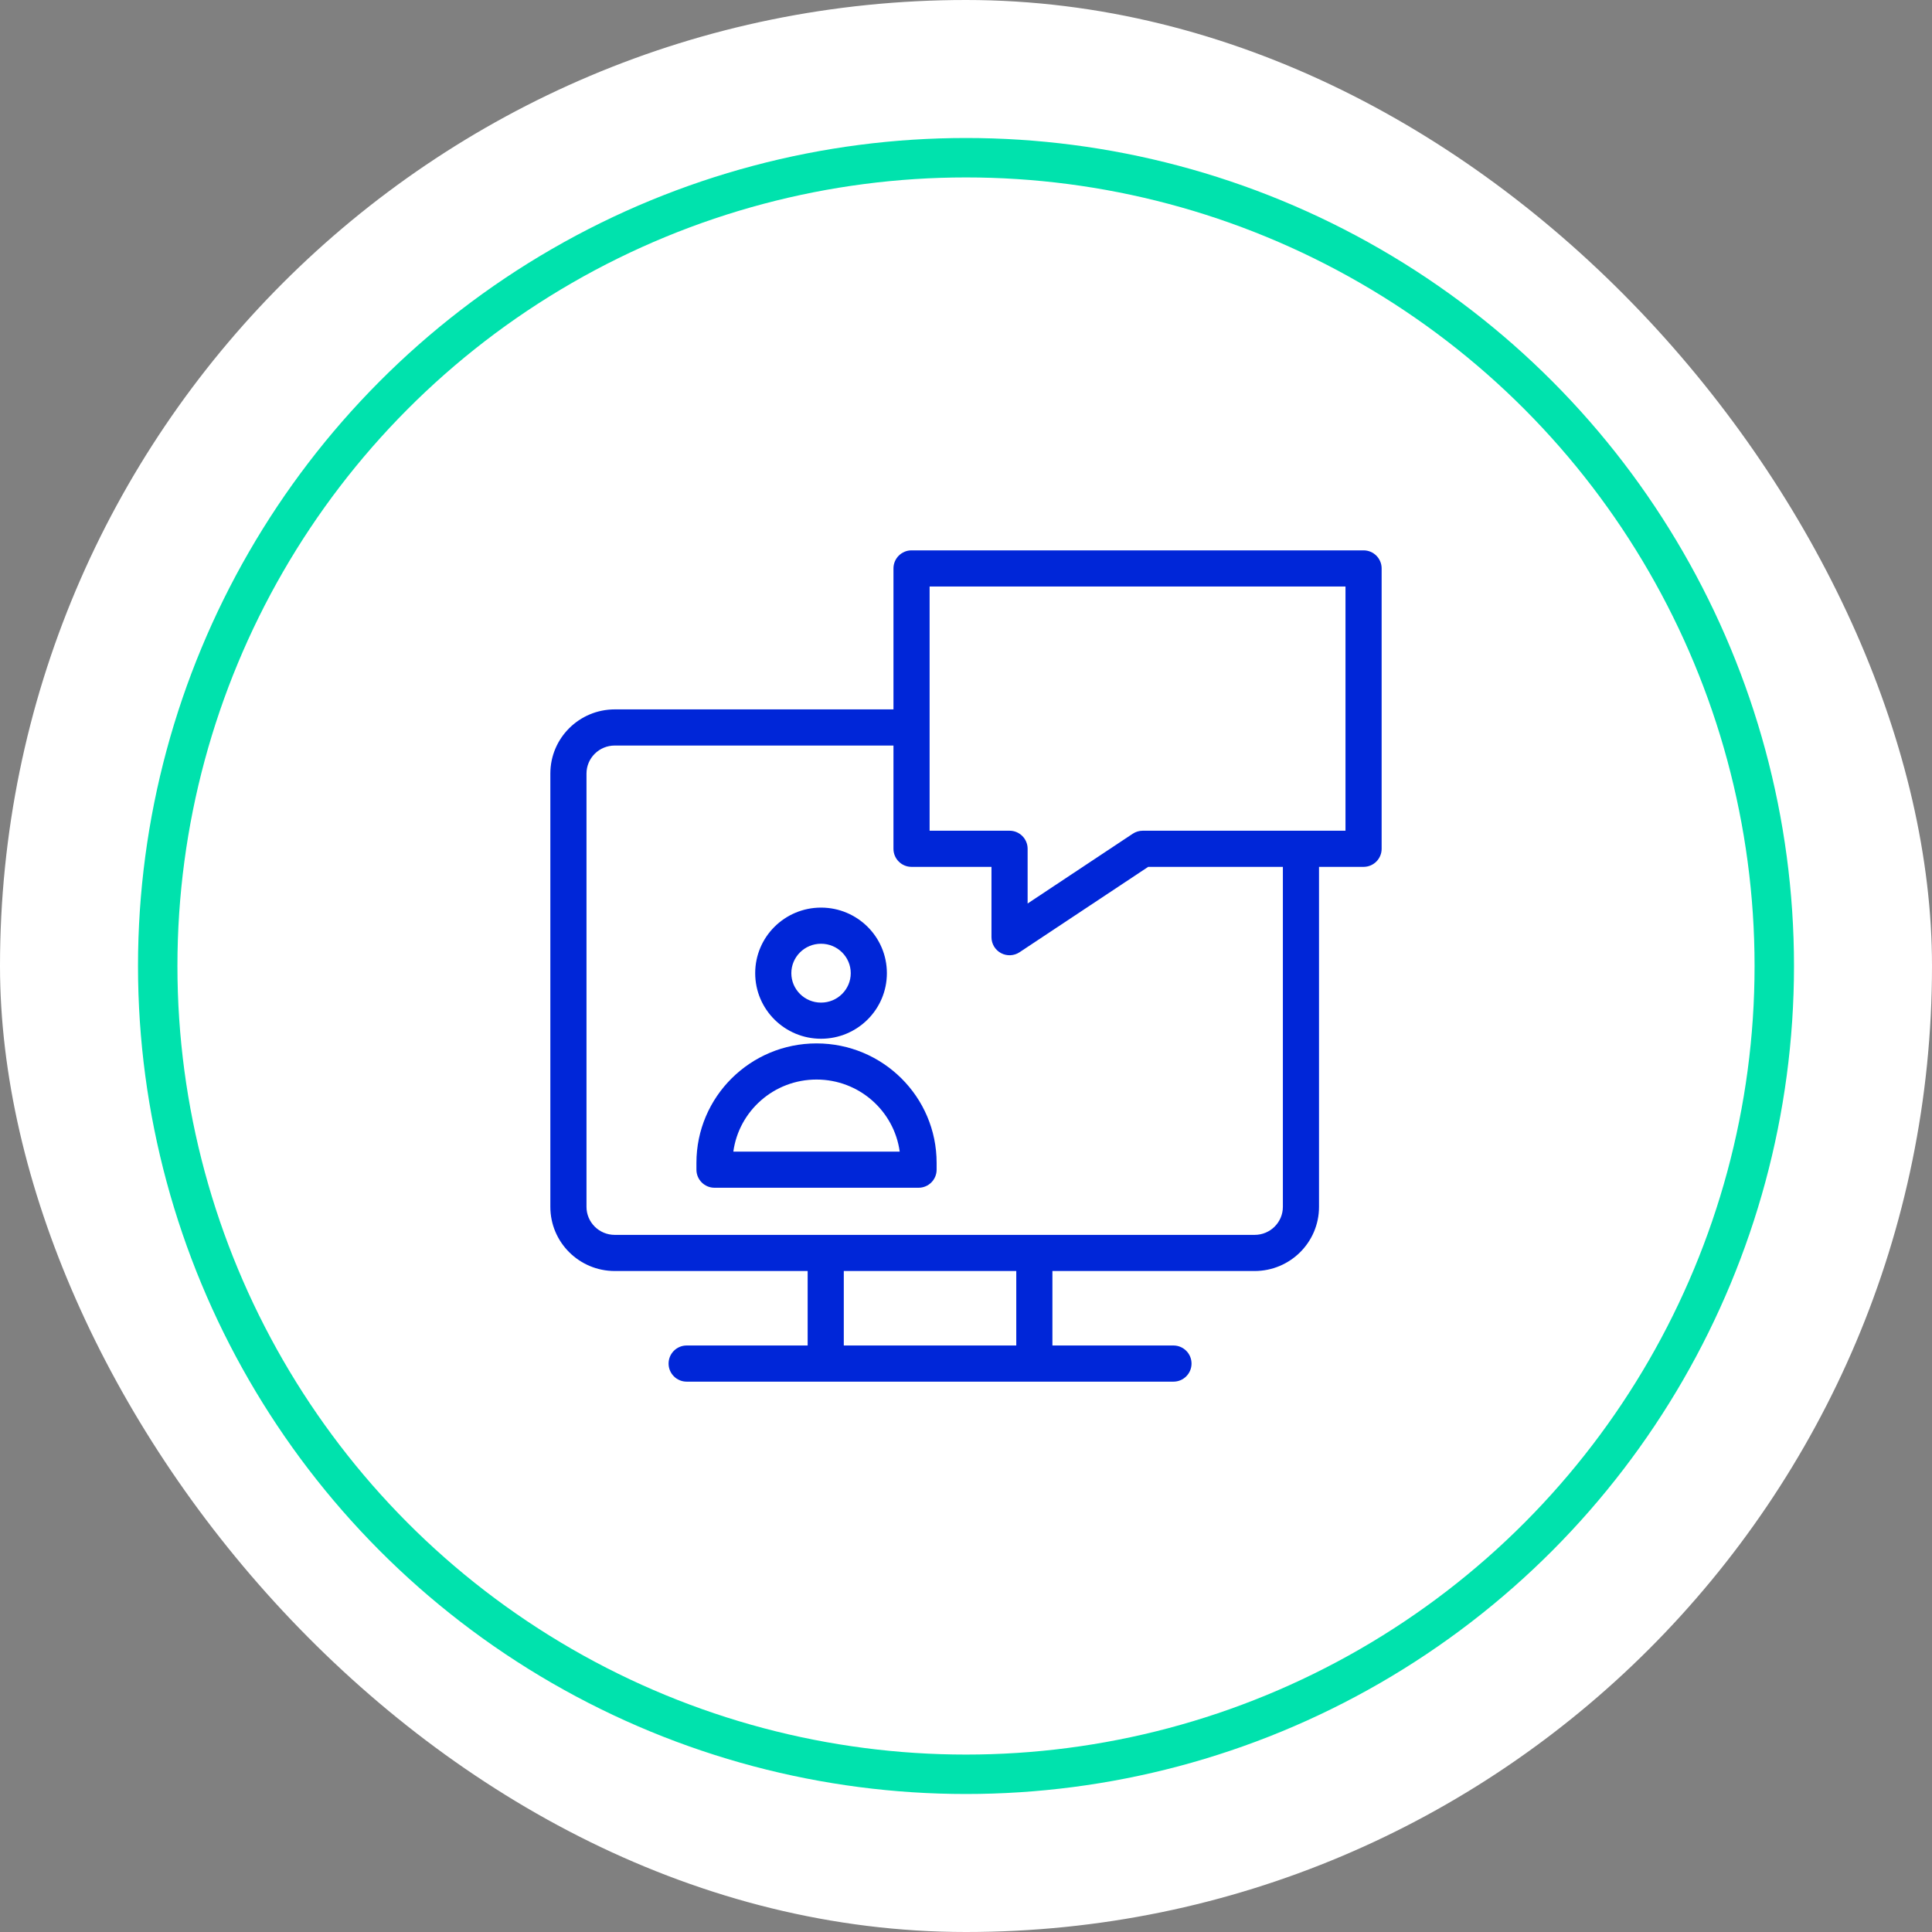 <?xml version="1.0" encoding="UTF-8"?> <svg xmlns="http://www.w3.org/2000/svg" fill="none" height="196" viewBox="0 0 196 196" width="196"><rect x="0" y="0" width="196" height="196" fill="#808080" stroke="none"/><rect fill="#fff" height="196" rx="98" width="196"></rect><circle cx="98" cy="98" r="82" stroke="#00e2ad" stroke-width="4"></circle><path clip-rule="evenodd" d="m90.641 57.667c0-1.012.821-1.833 1.833-1.833h45.859c1.012 0 1.833.821 1.833 1.833v28.443c0 1.012-.821 1.833-1.833 1.833h-4.52v34.492c0 3.605-2.936 6.509-6.536 6.509h-20.511v7.556h12.28c1.013 0 1.834.821 1.834 1.833 0 1.013-.821 1.834-1.834 1.834h-14.11c-.001 0 .001 0 0 0s-.005 0-.006 0h-35.27c-1.012 0-1.833-.821-1.833-1.834 0-1.012.821-1.833 1.833-1.833h12.275v-7.556h-19.566c-3.6 0-6.537-2.904-6.537-6.509v-43.958c0-3.605 2.937-6.51 6.537-6.51h28.272zm0 17.967h-28.272c-1.595 0-2.87 1.283-2.87 2.843v43.958c0 1.56 1.275 2.843 2.87 2.843h64.908c1.595 0 2.87-1.283 2.87-2.843v-34.492h-13.664l-13.051 8.662c-.562.373-1.285.407-1.88.088s-.967-.94-.967-1.615v-7.135h-8.111c-1.012 0-1.833-.821-1.833-1.833zm45.858 8.642v-24.776h-42.191v24.776h8.111c1.012 0 1.833.821 1.833 1.833v5.551l10.664-7.078c.301-.2.653-.306 1.014-.306zm-33.399 44.668h-17.498v7.556h17.498zm-19.806-33.202c-1.674 0-3.014 1.347-3.014 2.986 0 1.639 1.339 2.986 3.014 2.986s3.014-1.347 3.014-2.986c0-1.639-1.339-2.986-3.014-2.986zm-6.68 2.986c0-3.684 3.001-6.652 6.68-6.652 3.679 0 6.68 2.968 6.68 6.652 0 3.684-3.001 6.652-6.68 6.652-3.679 0-6.68-2.968-6.68-6.652zm-5.962 19.249c0-6.706 5.465-12.124 12.184-12.124s12.184 5.418 12.184 12.124v.686c0 1.013-.821 1.833-1.833 1.833h-20.701c-1.012 0-1.833-.82-1.833-1.833zm3.744-1.147h16.879c-.563-4.121-4.119-7.311-8.439-7.311-4.32 0-7.876 3.19-8.439 7.311z" fill="#0026d8" fill-rule="evenodd"></path></svg> 